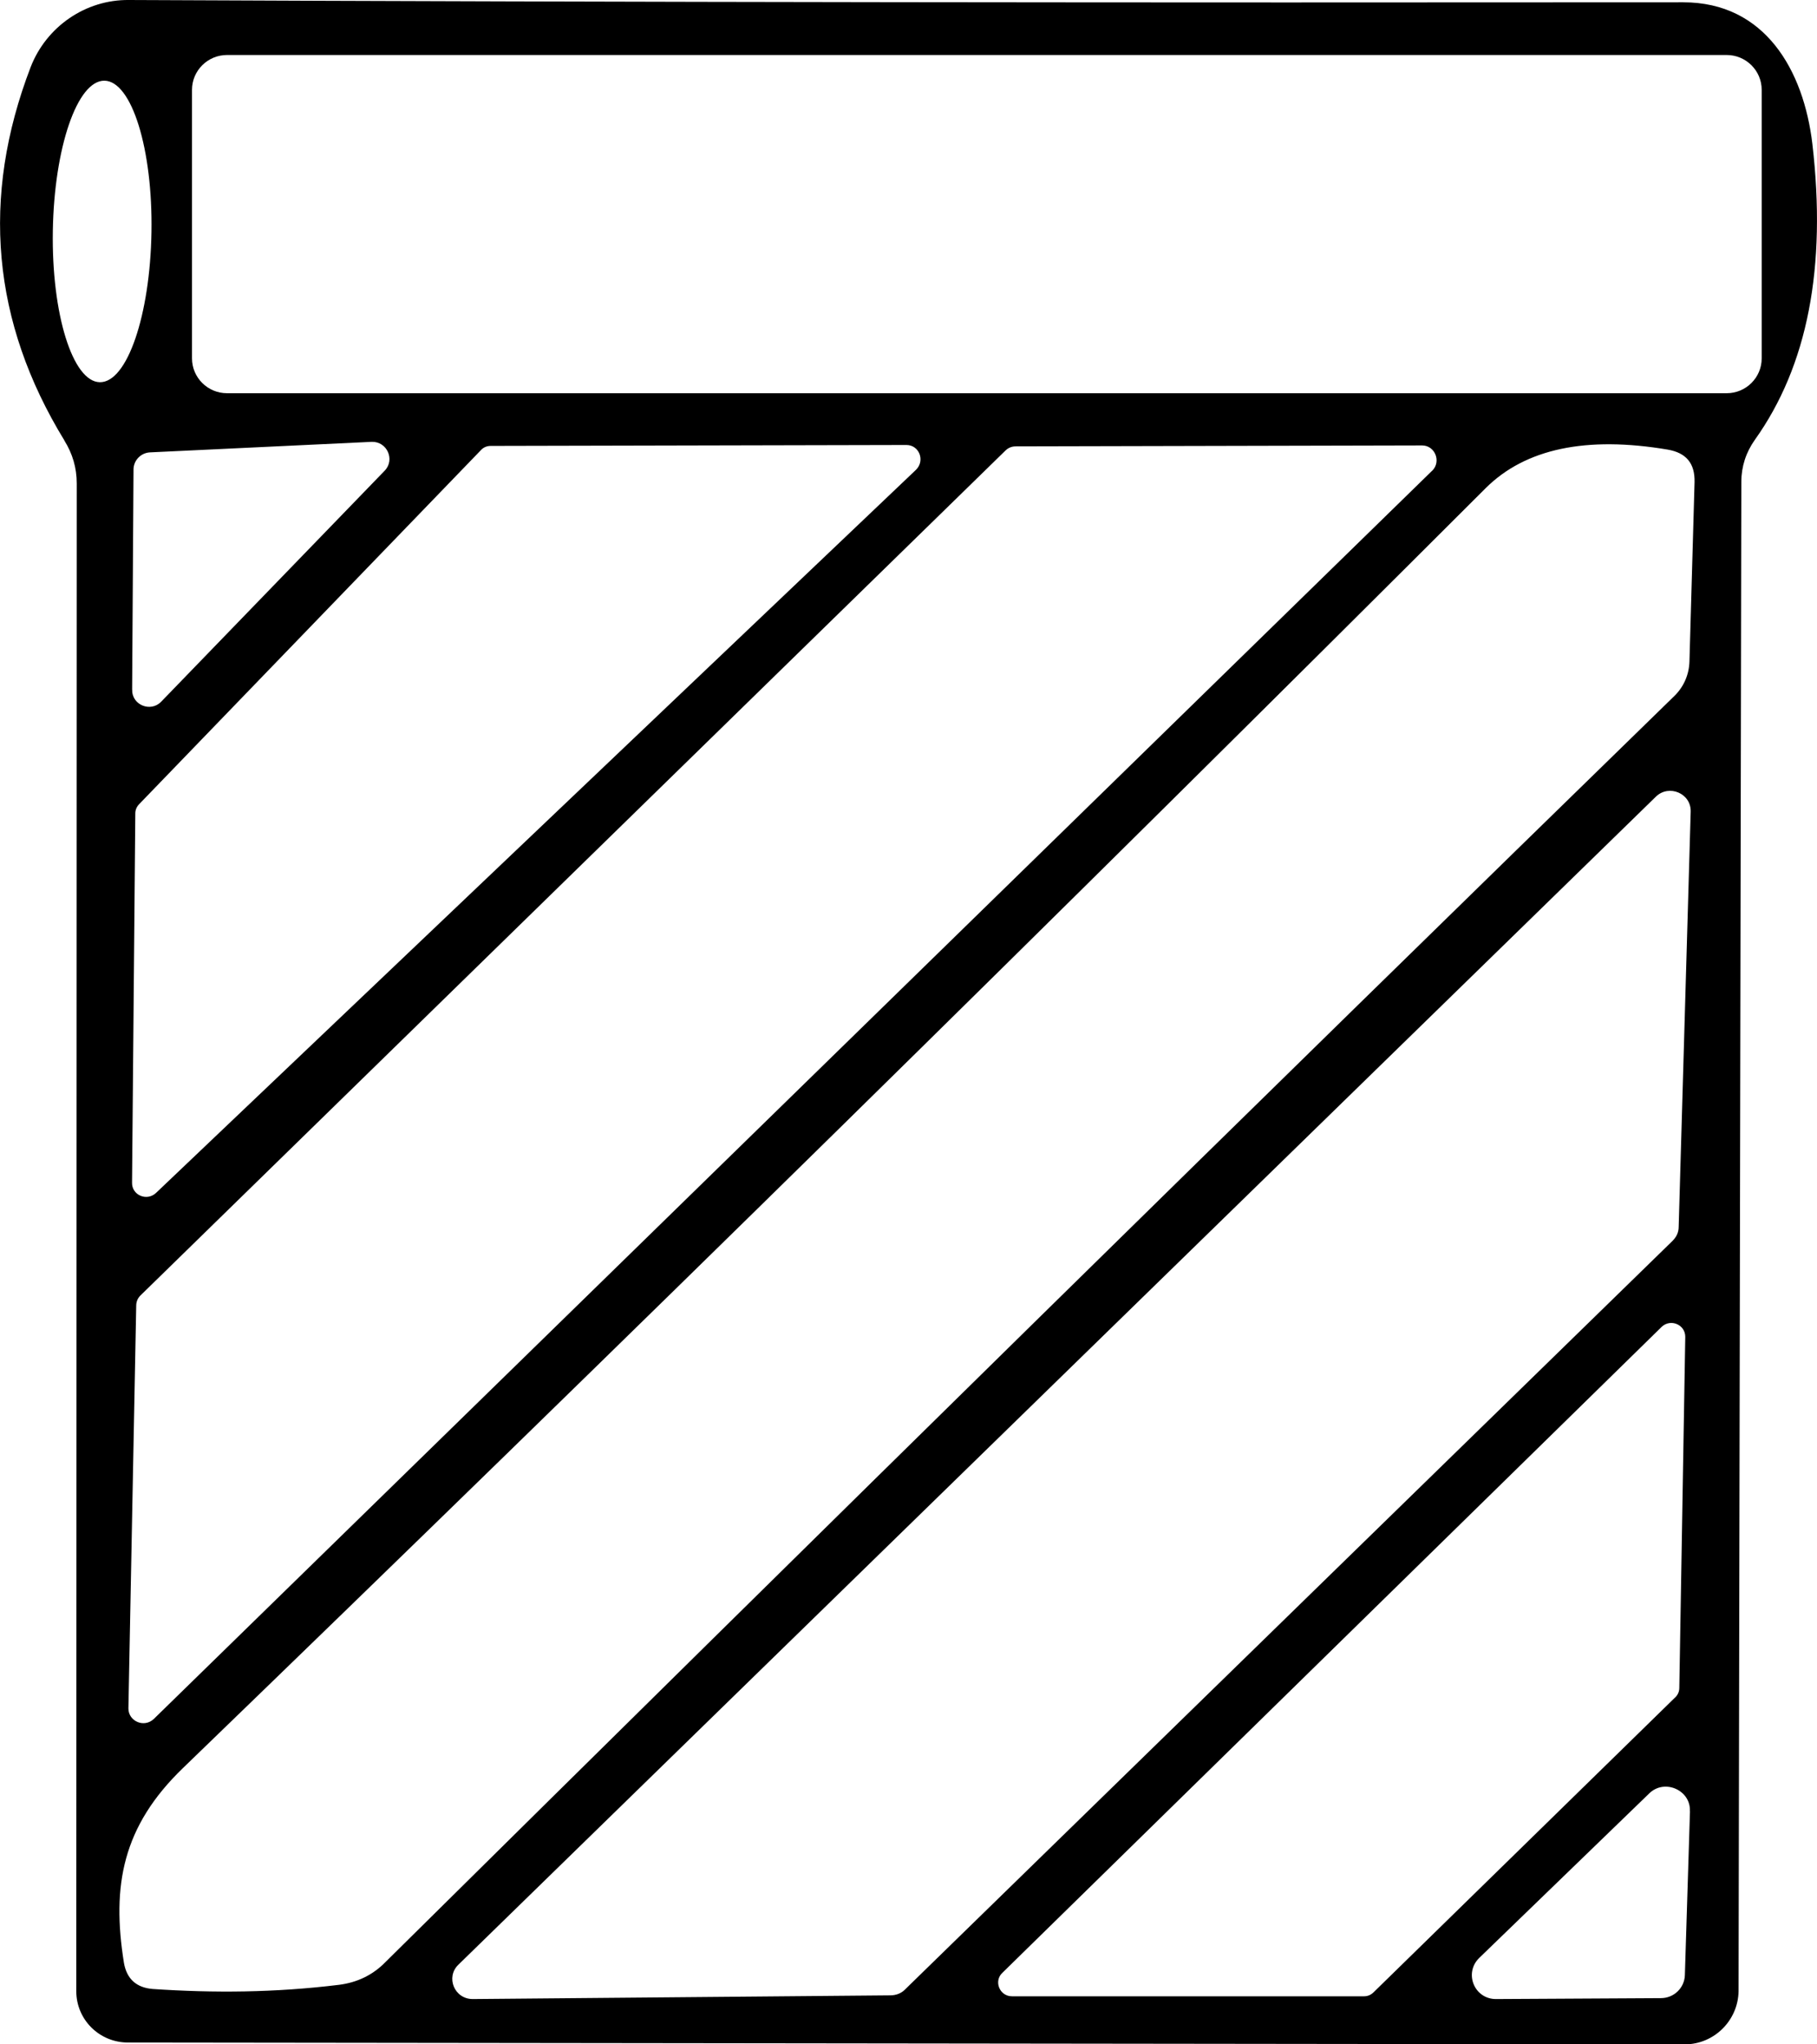 <svg width="64" height="72" viewBox="0 0 64 72" fill="none" xmlns="http://www.w3.org/2000/svg">
<g clip-path="url(#clip0_4_205)">
<path d="M2.267 15.51C-0.28 11.346 -0.686 6.957 1.082 2.357C1.635 0.937 3.014 -0.016 4.539 -3.95248e-05C22.234 0.081 40.478 0.097 59.292 0.081C62.166 0.081 63.529 2.471 63.837 5.069C64.341 9.411 63.673 12.882 61.807 15.496C61.499 15.932 61.335 16.433 61.335 16.964L61.237 70.128C61.221 71.16 60.376 72 59.338 72L4.504 71.935C3.499 71.935 2.687 71.128 2.687 70.128L2.703 17.027C2.703 16.477 2.556 15.978 2.264 15.51M62.052 3.164C62.052 2.487 61.499 1.937 60.818 1.937H7.997C7.316 1.937 6.763 2.487 6.763 3.164V12.622C6.763 13.299 7.316 13.849 7.997 13.849H60.818C61.499 13.849 62.052 13.299 62.052 12.622V3.164ZM3.515 13.461C4.477 13.478 5.286 11.105 5.335 8.179C5.384 5.248 4.638 2.858 3.681 2.842C2.722 2.826 1.91 5.199 1.861 8.125C1.812 11.056 2.559 13.445 3.515 13.461ZM5.368 70.049C7.542 70.196 9.686 70.179 11.942 69.903C12.575 69.822 13.128 69.564 13.583 69.096C29.021 53.827 44.148 38.962 58.987 24.501C59.311 24.179 59.491 23.759 59.507 23.306L59.687 16.981C59.703 16.32 59.395 15.948 58.744 15.835C55.872 15.35 53.728 15.802 52.333 17.189C37.252 32.246 21.961 47.274 6.444 62.269C4.319 64.32 3.929 66.4 4.365 69.128C4.463 69.695 4.804 70.001 5.371 70.049M4.657 24.293C4.64 24.826 5.305 25.1 5.678 24.712L13.55 16.577C13.923 16.19 13.632 15.545 13.095 15.561L5.286 15.932C4.962 15.948 4.717 16.206 4.703 16.512L4.654 24.293M32.266 16.544C32.59 16.222 32.38 15.672 31.925 15.672L17.283 15.705C17.152 15.705 17.024 15.753 16.926 15.867L4.913 28.31C4.815 28.408 4.766 28.519 4.766 28.649L4.651 41.642C4.635 42.094 5.172 42.319 5.496 42.013L32.266 16.544ZM50.448 16.577C50.772 16.255 50.546 15.688 50.091 15.688L35.773 15.721C35.642 15.721 35.514 15.77 35.416 15.867L4.945 45.627C4.847 45.724 4.798 45.852 4.798 45.982L4.523 60.169C4.523 60.622 5.076 60.863 5.417 60.54L50.445 16.577M58.919 43.693C59.049 43.562 59.128 43.403 59.128 43.208L59.551 28.584C59.567 27.939 58.788 27.617 58.333 28.05L16.147 69.193C15.692 69.629 15.999 70.404 16.651 70.404L31.358 70.274C31.552 70.274 31.732 70.209 31.863 70.082L58.921 43.693M59.003 59.785C59.101 59.687 59.15 59.576 59.15 59.446L59.36 47.082C59.36 46.645 58.84 46.437 58.532 46.727L35.304 69.483C34.996 69.773 35.206 70.307 35.644 70.307H48.047C48.178 70.307 48.29 70.258 48.388 70.16L59.003 59.782M59.523 63.786C59.556 63.044 58.63 62.64 58.096 63.157L52.107 68.952C51.554 69.486 51.927 70.404 52.69 70.404L58.502 70.372C58.957 70.372 59.33 70.017 59.346 69.564L59.526 63.786H59.523Z" fill="black"/>
</g>
<defs>
<clipPath id="clip0_4_205">
<rect width="64" height="72" fill="white"/>
</clipPath>
</defs>
</svg>
